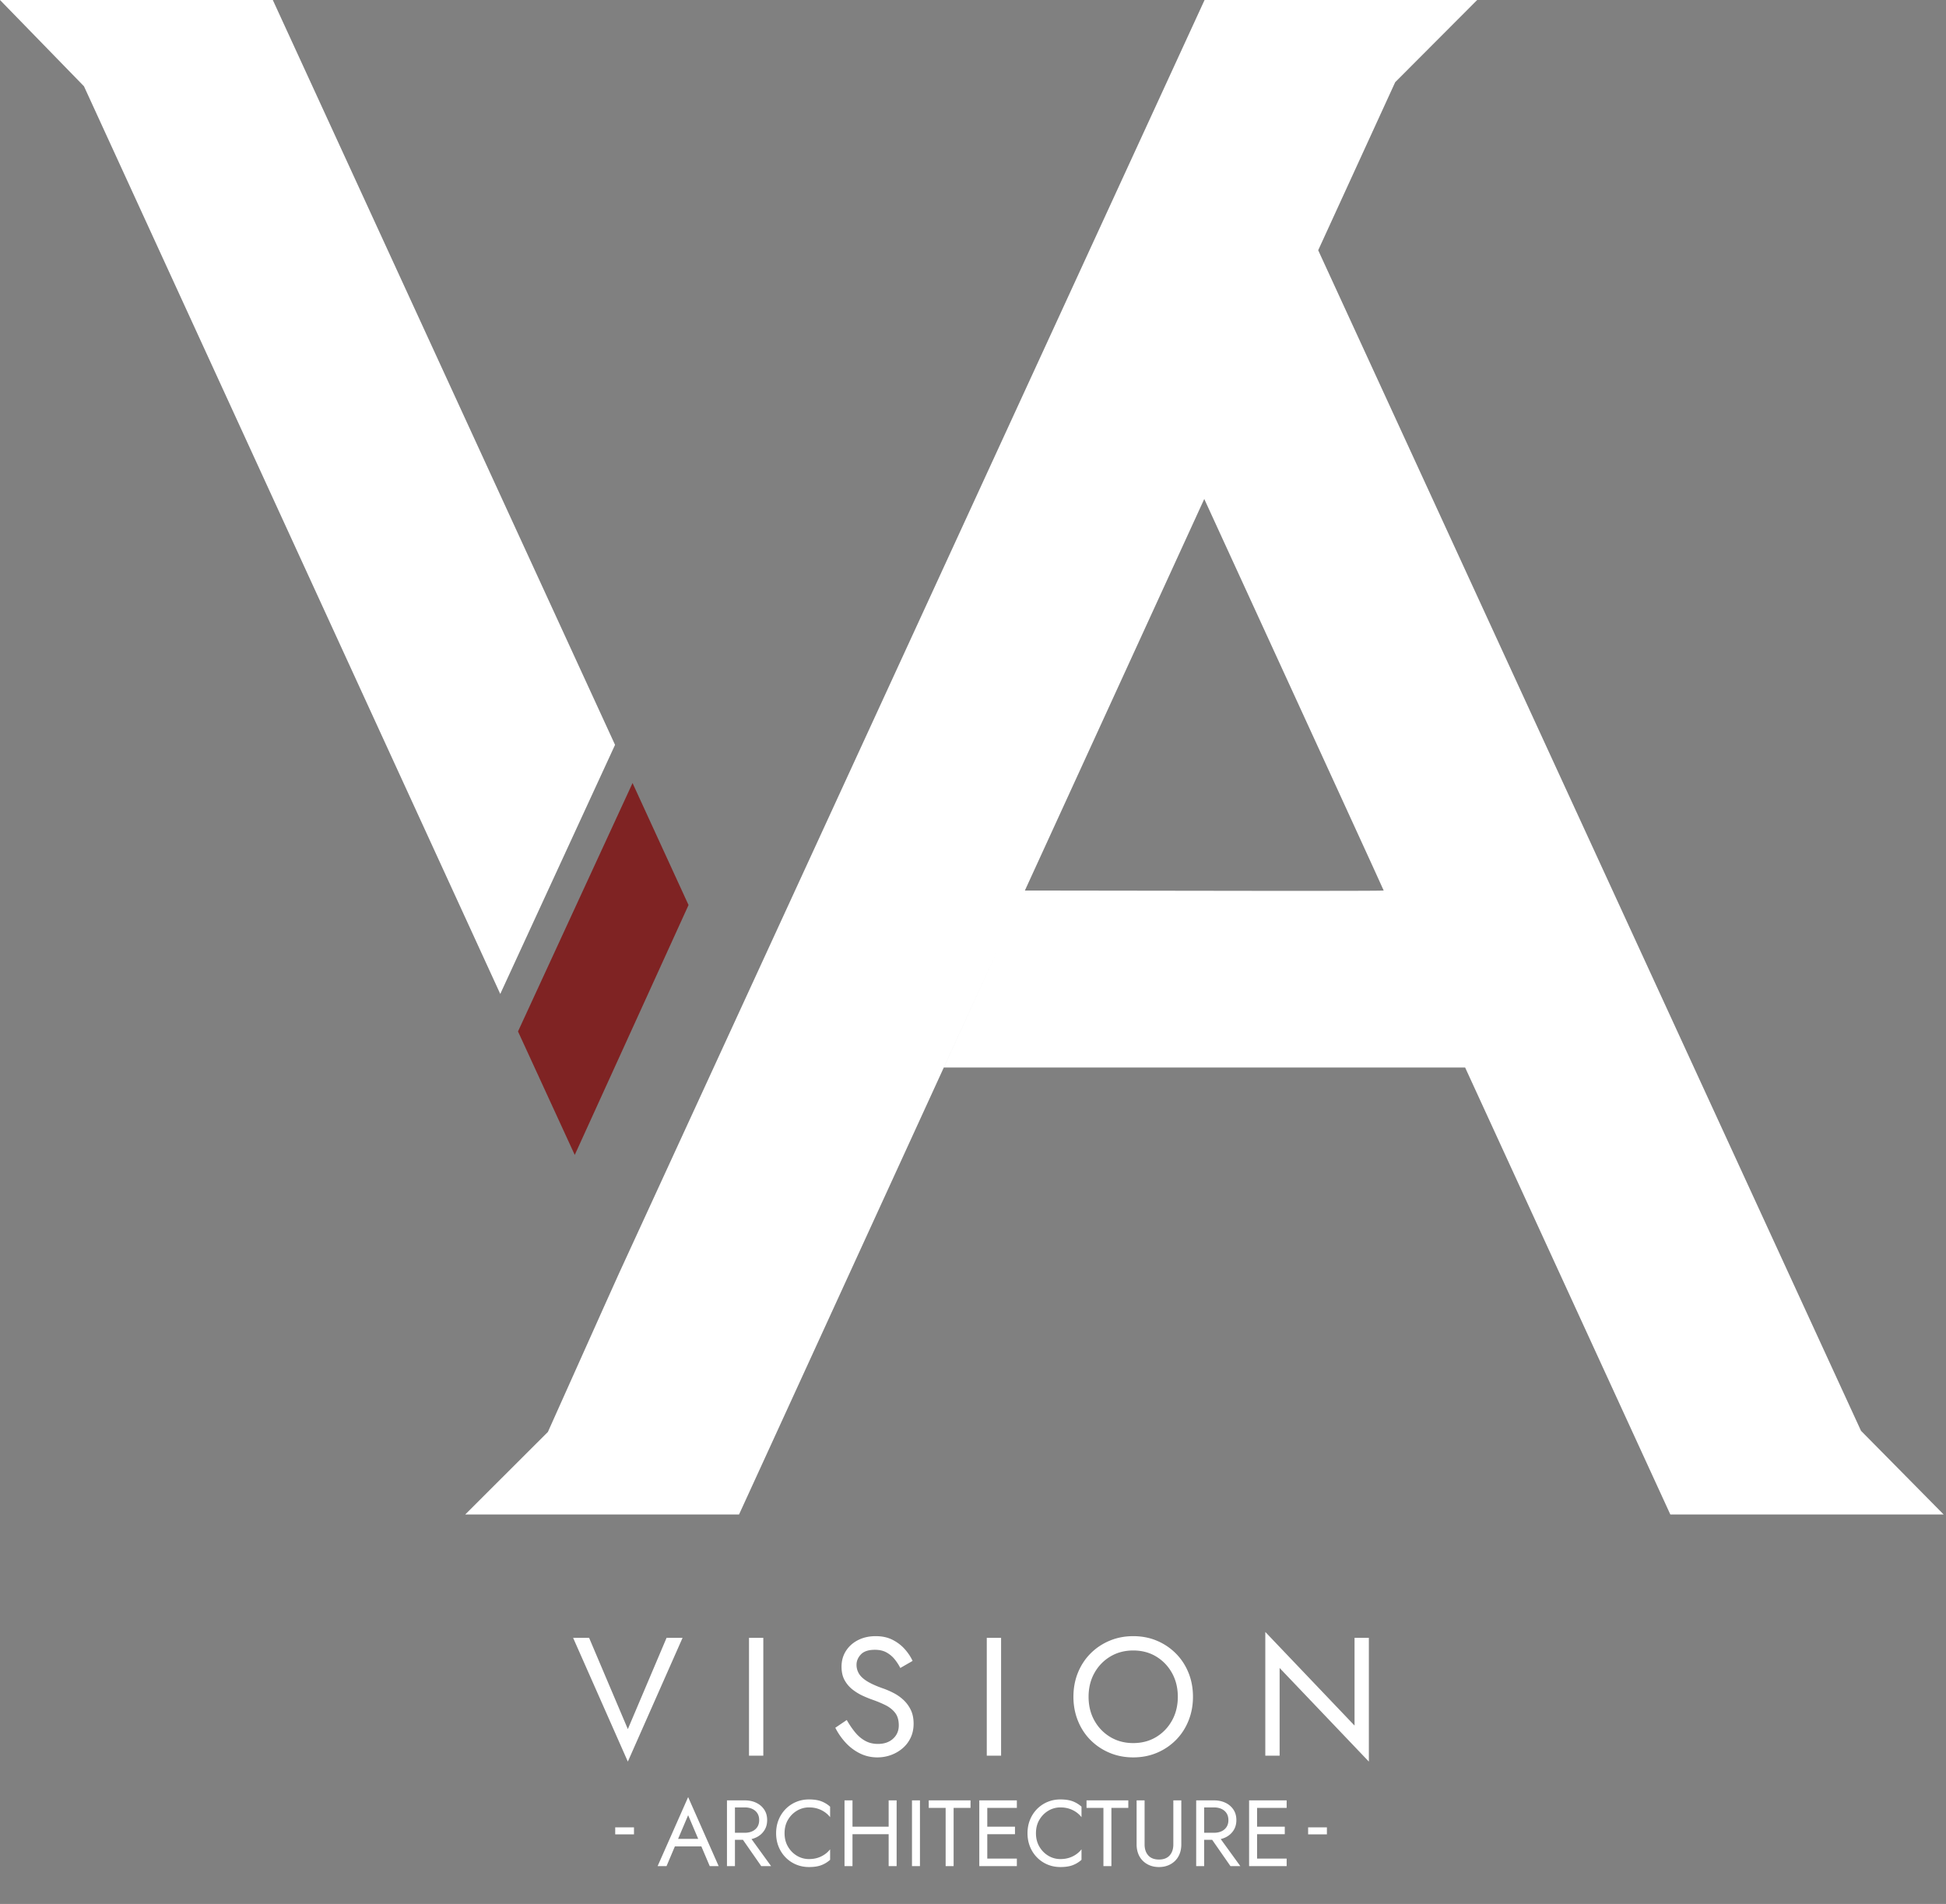 <svg width="601" height="588" xmlns="http://www.w3.org/2000/svg"><rect width="100%" height="100%" fill="#808080" stroke="none"/><g fill="none" fill-rule="nonzero"><path d="M456.209 0 430.89 25.385l-23.78 51.903 167.637 364.585 25.53 25.853h-84.412l-63.373-138.04H291.49l16.874-36.852-79.993 174.612-.001-.002-.123.279h-84.569l25.537-25.499c15.458-34.548 23.295-51.994 23.51-52.34L372.017 0h84.192ZM84.253 0 189.95 230.035l-35.45 76.928L25.936 26.648 0 0h84.253Zm287.669 154.101-55.4 120.925 2.202.004c32.914.064 58.347.098 76.3.103h2.35l1.14.001h5.375c15.633-.006 23.45-.042 23.45-.108 0-.123-18.472-40.431-55.417-120.925Z" fill="#FFF"/><path d="m159.978 318.543 35.376-76.712 17.293 37.675-35.143 77.173z" fill="#7F2323"/><path d="M190 566.515h5.8v-2.175H190v2.175Zm214 0h5.8v-2.175H404v2.175Zm-196.782 3.71h10.73l-.87-2.32h-8.99l-.87 2.32Zm5.307-9.628 3.48 8.178.232.58 2.958 6.96h2.755L212.525 555l-9.425 21.315h2.755l3.016-7.134.232-.522 3.422-8.062Zm15.615 5.713 6.96 10.005h3.045l-7.25-10.005h-2.755Zm-3.625-10.295v20.3h2.465v-20.3h-2.465Zm1.363 2.175h4.147c.87 0 1.638.155 2.305.464.667.31 1.19.754 1.566 1.334.378.58.566 1.286.566 2.117s-.188 1.537-.565 2.117a3.652 3.652 0 0 1-1.566 1.334c-.667.31-1.436.464-2.306.464h-4.147v2.175h4.147c1.315 0 2.49-.247 3.523-.74 1.035-.493 1.857-1.198 2.465-2.117.61-.918.914-1.996.914-3.233 0-1.257-.304-2.34-.913-3.248-.61-.909-1.431-1.61-2.466-2.102-1.034-.494-2.208-.74-3.523-.74h-4.147v2.175Zm16.427 7.975c0-1.585.353-2.972 1.058-4.161.706-1.19 1.63-2.122 2.77-2.799a7.147 7.147 0 0 1 3.712-1.015c.967 0 1.851.126 2.654.377a8.063 8.063 0 0 1 2.189 1.058 7.502 7.502 0 0 1 1.682 1.581v-3.248a8.657 8.657 0 0 0-2.784-1.682c-1.005-.367-2.252-.551-3.741-.551-1.411 0-2.73.256-3.958.769a9.829 9.829 0 0 0-3.234 2.174 10.101 10.101 0 0 0-2.175 3.321c-.522 1.276-.783 2.668-.783 4.176s.261 2.9.783 4.176a10.101 10.101 0 0 0 2.175 3.32 9.829 9.829 0 0 0 3.234 2.176c1.227.512 2.547.768 3.958.768 1.489 0 2.736-.184 3.741-.551a8.657 8.657 0 0 0 2.784-1.682v-3.248a7.502 7.502 0 0 1-1.682 1.58 8.063 8.063 0 0 1-2.19 1.059c-.802.251-1.686.377-2.653.377a7.147 7.147 0 0 1-3.712-1.015c-1.14-.677-2.064-1.614-2.77-2.813-.705-1.199-1.058-2.581-1.058-4.147Zm19.878.29h13.92v-2.32h-13.92v2.32Zm12.267-10.44v20.3h2.465v-20.3h-2.465Zm-13.63 0v20.3h2.465v-20.3h-2.465Zm20.835 0v20.3h2.465v-20.3h-2.465Zm5.175 2.32h5.22v17.98h2.465v-17.98h5.22v-2.32H286.83v2.32Zm16.978 17.98h10.237v-2.32h-10.237v2.32Zm0-17.98h10.237v-2.32h-10.237v2.32Zm0 8.12h9.657v-2.32h-9.657v2.32Zm-1.363-10.44v20.3h2.465v-20.3h-2.465Zm17.5 10.15c0-1.585.353-2.972 1.058-4.161.706-1.19 1.63-2.122 2.77-2.799a7.147 7.147 0 0 1 3.712-1.015c.967 0 1.851.126 2.654.377a8.063 8.063 0 0 1 2.189 1.058 7.502 7.502 0 0 1 1.682 1.581v-3.248a8.657 8.657 0 0 0-2.784-1.682c-1.005-.367-2.252-.551-3.741-.551-1.411 0-2.73.256-3.959.769a9.829 9.829 0 0 0-3.233 2.174 10.101 10.101 0 0 0-2.175 3.321c-.522 1.276-.783 2.668-.783 4.176s.261 2.9.783 4.176a10.101 10.101 0 0 0 2.175 3.32 9.829 9.829 0 0 0 3.233 2.176c1.228.512 2.548.768 3.959.768 1.489 0 2.736-.184 3.741-.551a8.657 8.657 0 0 0 2.784-1.682v-3.248a7.502 7.502 0 0 1-1.682 1.58 8.063 8.063 0 0 1-2.19 1.059c-.802.251-1.686.377-2.653.377a7.147 7.147 0 0 1-3.712-1.015c-1.14-.677-2.064-1.614-2.77-2.813-.705-1.199-1.058-2.581-1.058-4.147Zm15.615-7.83h5.22v17.98h2.465v-17.98h5.22v-2.32H335.56v2.32Zm15.47-2.32v13.63c0 1.005.16 1.933.479 2.784.318.85.782 1.585 1.392 2.204a6.467 6.467 0 0 0 2.189 1.45c.85.348 1.798.522 2.842.522s1.991-.174 2.842-.522a6.467 6.467 0 0 0 2.19-1.45 6.206 6.206 0 0 0 1.392-2.204c.319-.85.478-1.779.478-2.784v-13.63h-2.465v13.63c0 1.392-.377 2.513-1.131 3.364-.754.85-1.856 1.276-3.306 1.276s-2.552-.425-3.306-1.276c-.754-.85-1.131-1.972-1.131-3.364v-13.63h-2.465Zm22.024 10.295 6.96 10.005h3.045l-7.25-10.005h-2.755Zm-3.625-10.295v20.3h2.465v-20.3h-2.465Zm1.363 2.175h4.147c.87 0 1.638.155 2.305.464.667.31 1.19.754 1.566 1.334.377.58.566 1.286.566 2.117s-.188 1.537-.565 2.117a3.652 3.652 0 0 1-1.566 1.334c-.668.31-1.436.464-2.306.464h-4.147v2.175h4.147c1.315 0 2.49-.247 3.523-.74 1.035-.493 1.856-1.198 2.466-2.117.608-.918.913-1.996.913-3.233 0-1.257-.305-2.34-.913-3.248-.61-.909-1.431-1.61-2.466-2.102-1.034-.494-2.208-.74-3.523-.74h-4.147v2.175Zm16.34 18.125h10.237v-2.32h-10.237v2.32Zm0-17.98h10.237v-2.32h-10.237v2.32Zm0 8.12h9.657v-2.32h-9.657v2.32Zm-1.363-10.44v20.3h2.465v-20.3h-2.465ZM193.9 534.004l-11.96-28.184H177l16.9 38.22 16.9-38.22h-4.94l-11.96 28.184Zm37.42-28.184v36.4h4.42v-36.4h-4.42Zm30.192 25.376-3.536 2.392a20.214 20.214 0 0 0 3.094 4.498 15.016 15.016 0 0 0 4.42 3.38c1.681.85 3.51 1.274 5.486 1.274 1.456 0 2.851-.243 4.186-.728a11.583 11.583 0 0 0 3.588-2.08 9.7 9.7 0 0 0 2.496-3.276c.607-1.283.91-2.721.91-4.316 0-1.664-.295-3.094-.884-4.29a10.372 10.372 0 0 0-2.262-3.068 13.541 13.541 0 0 0-2.99-2.106 25.236 25.236 0 0 0-3.068-1.352c-2.115-.728-3.787-1.465-5.018-2.21-1.23-.745-2.106-1.543-2.626-2.392a5.228 5.228 0 0 1-.78-2.782c0-1.179.45-2.245 1.352-3.198.901-.953 2.34-1.43 4.316-1.43 1.421 0 2.626.277 3.614.832a8.564 8.564 0 0 1 2.522 2.132c.693.867 1.265 1.75 1.716 2.652l3.796-2.184c-.59-1.283-1.404-2.505-2.444-3.666s-2.297-2.115-3.77-2.86c-1.473-.745-3.198-1.118-5.174-1.118-2.045 0-3.865.407-5.46 1.222-1.595.815-2.843 1.933-3.744 3.354-.901 1.421-1.352 3.033-1.352 4.836 0 1.664.32 3.068.962 4.212a9.468 9.468 0 0 0 2.47 2.886 15.815 15.815 0 0 0 3.172 1.924c1.11.503 2.115.91 3.016 1.222a35.083 35.083 0 0 1 3.926 1.638c1.23.607 2.227 1.395 2.99 2.366.763.97 1.144 2.27 1.144 3.9 0 1.664-.59 3.033-1.768 4.108-1.179 1.075-2.739 1.612-4.68 1.612-1.456 0-2.756-.312-3.9-.936-1.144-.624-2.175-1.49-3.094-2.6s-1.794-2.392-2.626-3.848Zm43.244-25.376v36.4h4.42v-36.4h-4.42Zm31.44 18.2c0-2.739.598-5.183 1.794-7.332 1.196-2.15 2.834-3.848 4.914-5.096 2.08-1.248 4.437-1.872 7.072-1.872 2.67 0 5.035.624 7.098 1.872 2.063 1.248 3.692 2.947 4.888 5.096 1.196 2.15 1.794 4.593 1.794 7.332s-.598 5.183-1.794 7.332c-1.196 2.15-2.825 3.848-4.888 5.096-2.063 1.248-4.429 1.872-7.098 1.872-2.635 0-4.992-.624-7.072-1.872-2.08-1.248-3.718-2.947-4.914-5.096-1.196-2.15-1.794-4.593-1.794-7.332Zm-4.68 0c0 2.635.46 5.096 1.378 7.384.919 2.288 2.21 4.273 3.874 5.954 1.664 1.681 3.623 2.999 5.876 3.952 2.253.953 4.697 1.43 7.332 1.43 2.67 0 5.122-.477 7.358-1.43a18.163 18.163 0 0 0 5.85-3.952c1.664-1.681 2.955-3.666 3.874-5.954s1.378-4.75 1.378-7.384c0-2.67-.46-5.14-1.378-7.41-.919-2.27-2.21-4.247-3.874-5.928a18.163 18.163 0 0 0-5.85-3.952c-2.236-.953-4.689-1.43-7.358-1.43-2.635 0-5.079.477-7.332 1.43s-4.212 2.27-5.876 3.952c-1.664 1.681-2.955 3.657-3.874 5.928-.919 2.27-1.378 4.74-1.378 7.41Zm86.82-18.2v27.092L390.776 504v38.22h4.42v-27.092l27.56 28.912v-38.22h-4.42Z" fill="#FFF"/></g></svg>